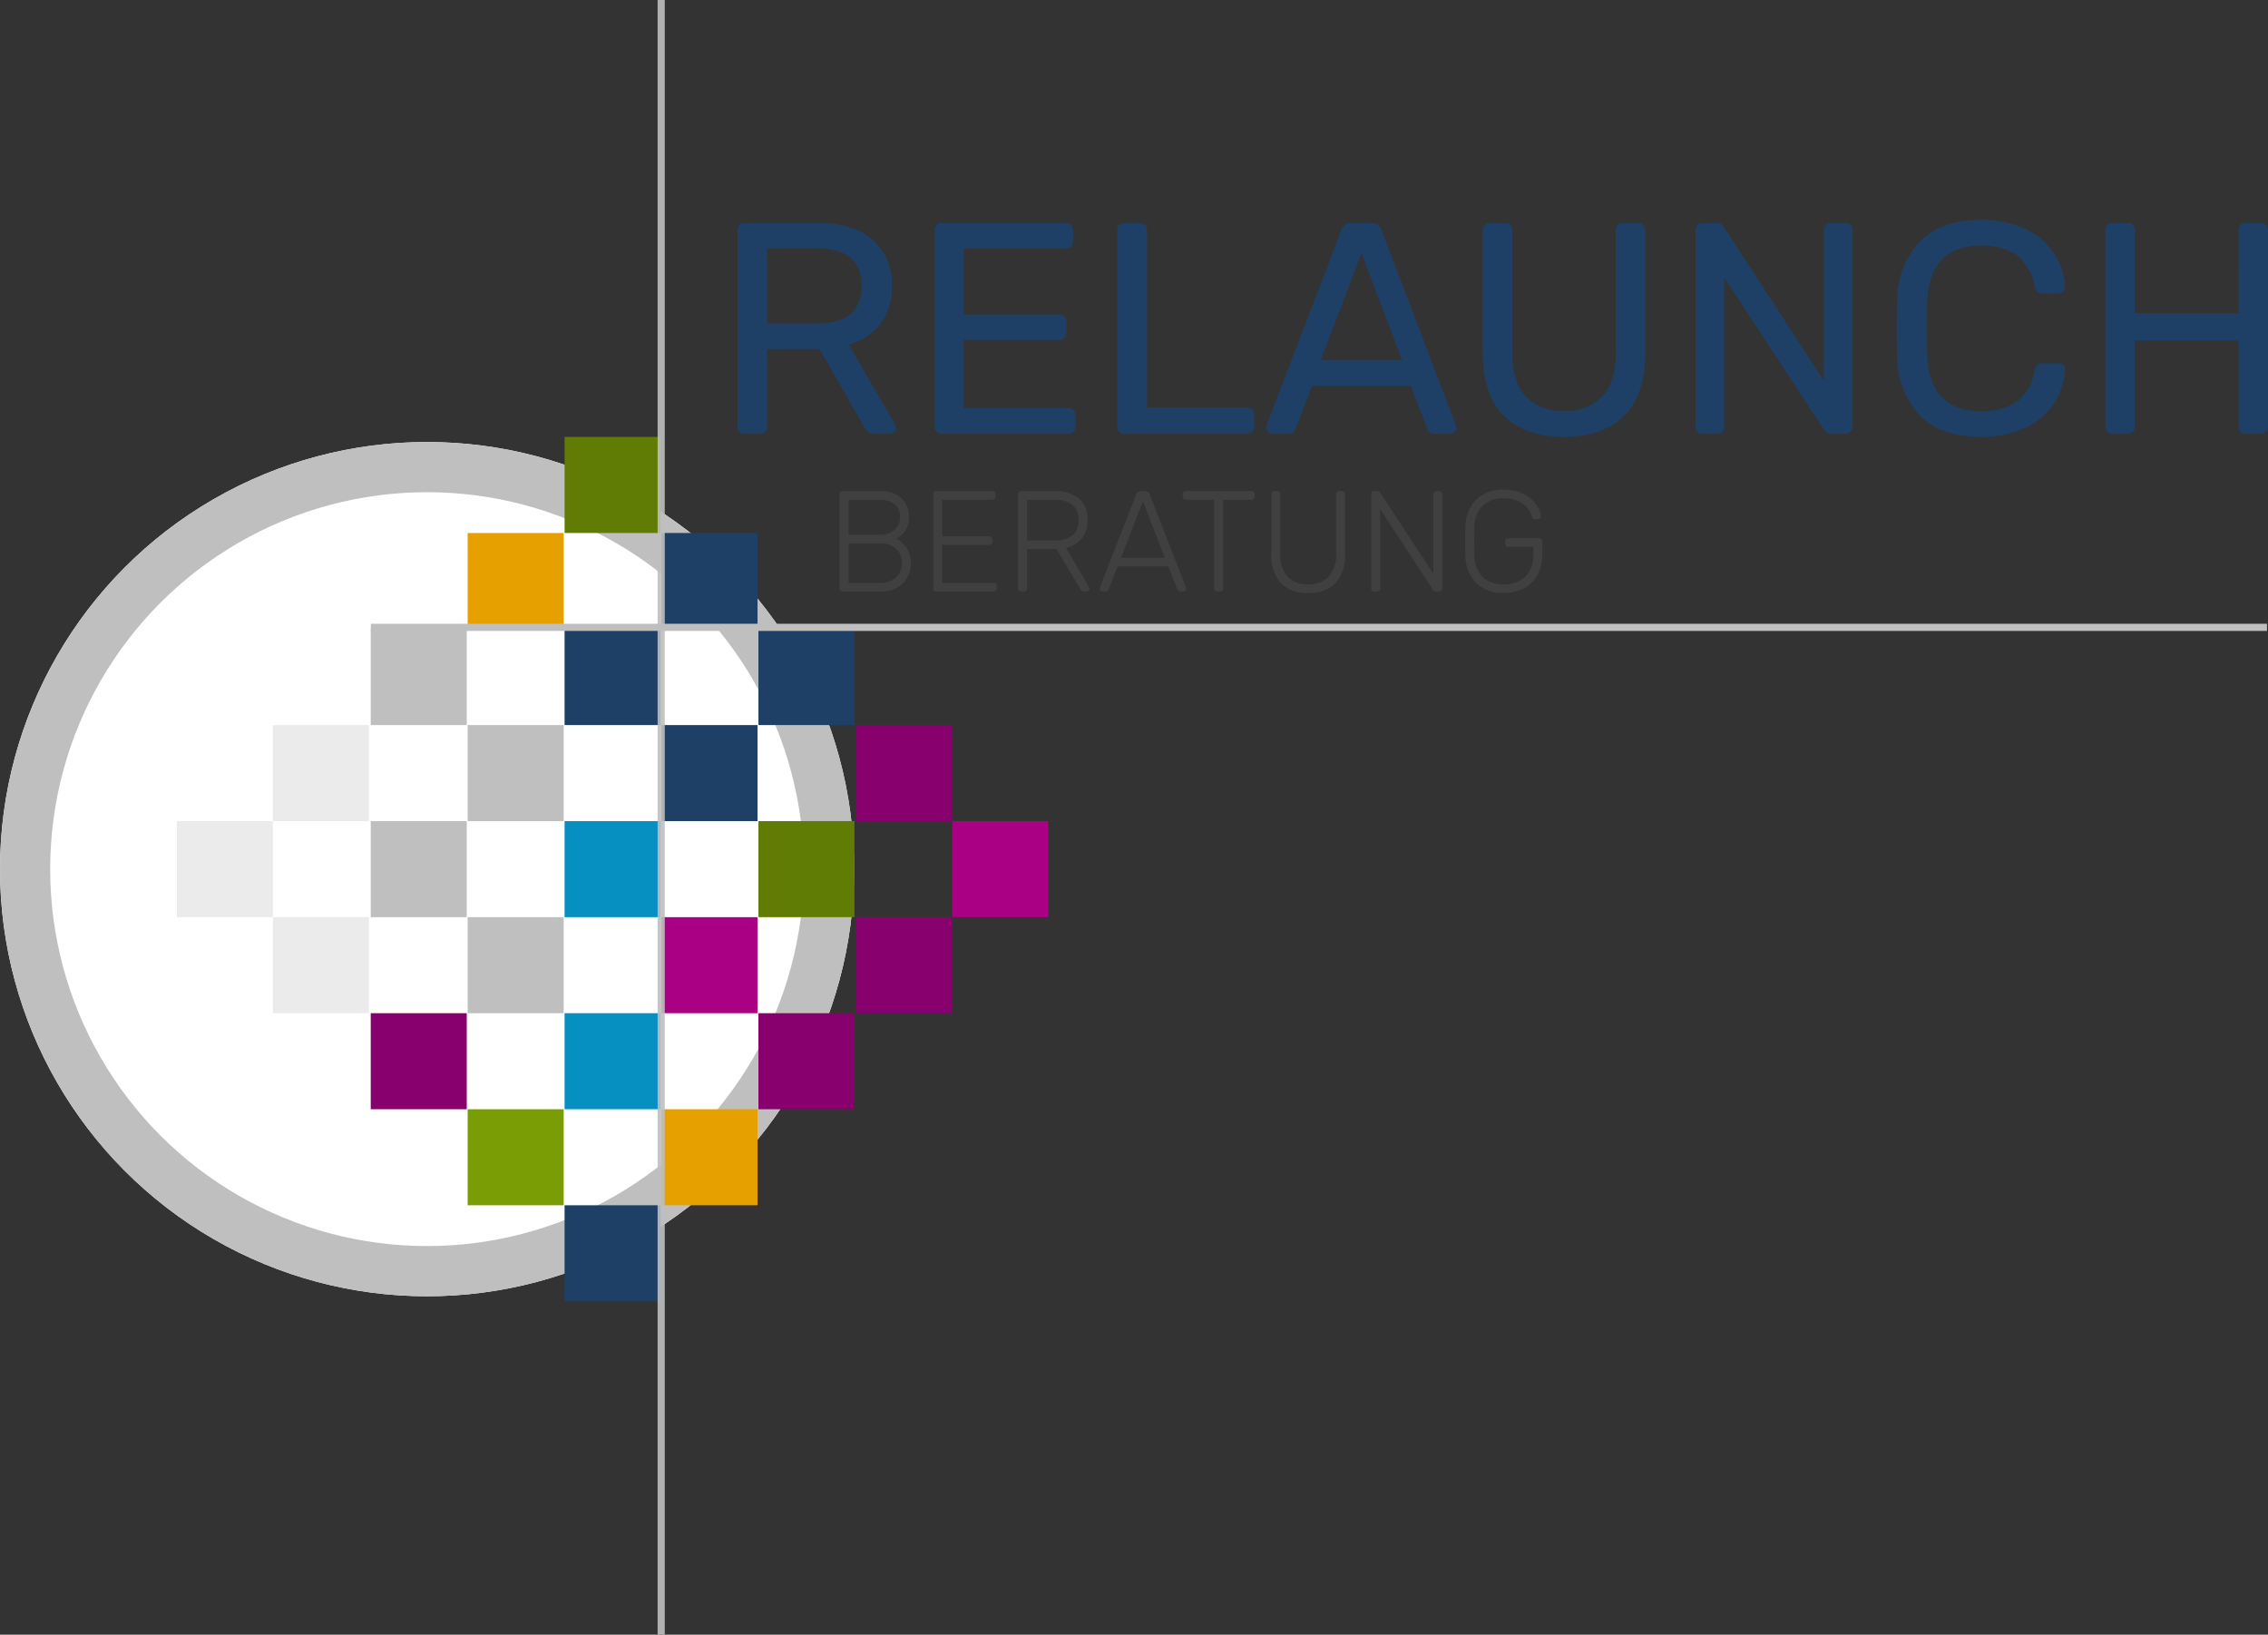 <?xml version="1.0" encoding="UTF-8"?> <svg xmlns="http://www.w3.org/2000/svg" width="316.371" height="228" viewBox="0 0 316.371 228"><rect x="0" y="0" width="316.371" height="228" fill="#333333" stroke="none"/><defs><style>.a{fill:#fff;stroke-width:7px;}.a,.l,.m{stroke:#bfbfbf;}.b{fill:#e6a000;}.c{fill:#068fc1;}.d{fill:#607c04;}.e{fill:#88006e;}.f{fill:#1e4067;}.g{fill:#7a9d05;}.h{fill:#aa0083;}.i{fill:#bfbfbf;}.j{fill:#ebebeb;}.k{fill:#404040;}.l,.m,.o{fill:none;}.l{stroke-linecap:square;}.m{opacity:0.9;}.n{stroke:none;}</style></defs><g transform="translate(-309.269 -37)"><g transform="translate(-262 -662)"><g transform="translate(56.769 30.444)"><g class="a" transform="translate(514.5 730.205)"><circle class="n" cx="59.573" cy="59.573" r="59.573"></circle><circle class="o" cx="59.573" cy="59.573" r="56.073"></circle></g><g transform="translate(539.175 729.5)"><rect class="b" width="13.395" height="13.395" transform="translate(40.56 13.395)"></rect><rect class="c" width="13.395" height="13.395" transform="translate(54.081 53.581)"></rect><rect class="d" width="13.395" height="13.395" transform="translate(81.121 53.581)"></rect><rect class="d" width="13.395" height="13.395" transform="translate(54.081 0)"></rect><rect class="e" width="13.395" height="13.395" transform="translate(94.766 66.976)"></rect><rect class="e" width="13.395" height="13.395" transform="translate(94.766 40.185)"></rect><rect class="e" width="13.395" height="13.395" transform="translate(81.121 80.371)"></rect><rect class="c" width="13.395" height="13.395" transform="translate(54.081 80.371)"></rect><rect class="f" width="13.395" height="13.395" transform="translate(54.081 107.161)"></rect><rect class="e" width="13.395" height="13.395" transform="translate(27.04 80.371)"></rect><rect class="f" width="13.395" height="13.395" transform="translate(67.601 13.395)"></rect><rect class="f" width="13.395" height="13.395" transform="translate(54.081 26.79)"></rect><rect class="f" width="13.395" height="13.395" transform="translate(67.601 40.185)"></rect><rect class="f" width="13.395" height="13.395" transform="translate(81.121 26.79)"></rect><rect class="g" width="13.395" height="13.395" transform="translate(40.56 93.766)"></rect><rect class="h" width="13.395" height="13.395" transform="translate(67.601 66.976)"></rect><rect class="b" width="13.395" height="13.395" transform="translate(67.601 93.766)"></rect><rect class="h" width="13.395" height="13.395" transform="translate(108.161 53.581)"></rect><rect class="i" width="13.395" height="13.395" transform="translate(40.56 66.976)"></rect><rect class="i" width="13.395" height="13.395" transform="translate(40.56 40.185)"></rect><rect class="i" width="13.395" height="13.395" transform="translate(27.04 26.79)"></rect><rect class="i" width="13.395" height="13.395" transform="translate(27.04 53.581)"></rect><rect class="j" width="13.395" height="13.395" transform="translate(13.395 66.976)"></rect><rect class="j" width="13.395" height="13.395" transform="translate(13.395 40.185)"></rect><rect class="j" width="13.395" height="13.395" transform="translate(0 53.581)"></rect></g></g><path class="k" d="M2.32,0A.432.432,0,0,1,2-.12a.432.432,0,0,1-.12-.32v-13.1A.468.468,0,0,1,2-13.87.415.415,0,0,1,2.32-14H7.54a4.067,4.067,0,0,1,3,1.02,3.472,3.472,0,0,1,1.02,2.56,3.363,3.363,0,0,1-.52,1.94A3.125,3.125,0,0,1,9.8-7.38a3.8,3.8,0,0,1,1.45,1.34,3.708,3.708,0,0,1,.59,2.08,4.051,4.051,0,0,1-.49,1.95A3.713,3.713,0,0,1,9.92-.55,4.359,4.359,0,0,1,7.68,0ZM7.28-7.92a3.405,3.405,0,0,0,2.25-.65,2.287,2.287,0,0,0,.77-1.85,2.118,2.118,0,0,0-.77-1.78,3.606,3.606,0,0,0-2.25-.6H3.14v4.88Zm.2,6.72a3.2,3.2,0,0,0,2.28-.77,2.607,2.607,0,0,0,.82-1.99,2.6,2.6,0,0,0-.82-2,3.226,3.226,0,0,0-2.28-.76H3.14V-1.2ZM15.38,0a.432.432,0,0,1-.32-.12.432.432,0,0,1-.12-.32v-13.1a.468.468,0,0,1,.12-.33.415.415,0,0,1,.32-.13h7.8a.46.46,0,0,1,.34.12.46.46,0,0,1,.12.34v.3a.415.415,0,0,1-.13.32.468.468,0,0,1-.33.12H16.2v5.1h6.54a.46.46,0,0,1,.34.12.46.46,0,0,1,.12.34v.3a.415.415,0,0,1-.13.32.468.468,0,0,1-.33.12H16.2v5.3h7.14a.46.46,0,0,1,.34.12.46.46,0,0,1,.12.34v.3a.415.415,0,0,1-.13.32.468.468,0,0,1-.33.12ZM27.22,0a.432.432,0,0,1-.32-.12.432.432,0,0,1-.12-.32v-13.1a.468.468,0,0,1,.12-.33.415.415,0,0,1,.32-.13h4.66a5.115,5.115,0,0,1,3.38,1.02,3.712,3.712,0,0,1,1.22,3.02,3.946,3.946,0,0,1-.78,2.55A3.9,3.9,0,0,1,33.46-6.1L36.68-.62a.5.5,0,0,1,.06.22.384.384,0,0,1-.12.28.384.384,0,0,1-.28.12H36.1a.671.671,0,0,1-.45-.13,1.588,1.588,0,0,1-.31-.41L32.16-5.92H28.04V-.44a.415.415,0,0,1-.13.32.468.468,0,0,1-.33.12Zm4.56-7.12a3.977,3.977,0,0,0,2.59-.71,2.617,2.617,0,0,0,.85-2.13,2.617,2.617,0,0,0-.85-2.13,3.977,3.977,0,0,0-2.59-.71H28.04v5.68ZM38.58,0a.384.384,0,0,1-.28-.12.384.384,0,0,1-.12-.28l.04-.22L43.28-13.6a.58.58,0,0,1,.58-.4h.68a.58.58,0,0,1,.58.4L50.18-.62l.04.22a.384.384,0,0,1-.12.28.384.384,0,0,1-.28.12h-.4a.414.414,0,0,1-.29-.1.561.561,0,0,1-.15-.2L47.74-3.5H40.66L39.42-.3a.561.561,0,0,1-.15.2.414.414,0,0,1-.29.1Zm8.68-4.7L44.2-12.58,41.14-4.7ZM54.58,0a.432.432,0,0,1-.32-.12.432.432,0,0,1-.12-.32V-12.8H50.18a.432.432,0,0,1-.32-.12.432.432,0,0,1-.12-.32v-.3a.468.468,0,0,1,.12-.33.415.415,0,0,1,.32-.13h9.16a.46.46,0,0,1,.34.12.46.46,0,0,1,.12.34v.3a.415.415,0,0,1-.13.32.468.468,0,0,1-.33.12H55.4V-.44a.415.415,0,0,1-.13.32.468.468,0,0,1-.33.12ZM67.26.2a5.053,5.053,0,0,1-3.83-1.39A5.917,5.917,0,0,1,62.1-5.42v-8.12a.468.468,0,0,1,.12-.33.415.415,0,0,1,.32-.13h.36a.46.46,0,0,1,.34.12.46.46,0,0,1,.12.34v8.18a4.626,4.626,0,0,0,1.02,3.28A3.77,3.77,0,0,0,67.26-1a3.744,3.744,0,0,0,2.86-1.08,4.626,4.626,0,0,0,1.02-3.28v-8.18a.44.44,0,0,1,.13-.34A.468.468,0,0,1,71.6-14h.36a.415.415,0,0,1,.32.13.468.468,0,0,1,.12.33v8.12a5.941,5.941,0,0,1-1.32,4.24A5.04,5.04,0,0,1,67.26.2ZM76.48,0a.432.432,0,0,1-.32-.12.432.432,0,0,1-.12-.32v-13.1a.468.468,0,0,1,.12-.33.415.415,0,0,1,.32-.13h.42a.485.485,0,0,1,.42.24L84.7-2.48V-13.54a.468.468,0,0,1,.12-.33.415.415,0,0,1,.32-.13h.36a.46.46,0,0,1,.34.12.46.46,0,0,1,.12.34V-.46a.468.468,0,0,1-.12.33.415.415,0,0,1-.32.13h-.44a.485.485,0,0,1-.42-.24L77.3-11.48V-.44a.415.415,0,0,1-.13.32.468.468,0,0,1-.33.12ZM94.52.2a5.12,5.12,0,0,1-3.88-1.44A5.629,5.629,0,0,1,89.18-5.1q-.02-.6-.02-1.9t.02-1.9a5.629,5.629,0,0,1,1.46-3.86,5.12,5.12,0,0,1,3.88-1.44,5.853,5.853,0,0,1,2.86.64,4.749,4.749,0,0,1,1.73,1.51,3.289,3.289,0,0,1,.61,1.55v.04a.323.323,0,0,1-.12.26.453.453,0,0,1-.3.1h-.44a.357.357,0,0,1-.26-.08.868.868,0,0,1-.16-.32,3.532,3.532,0,0,0-1.31-1.78A4.283,4.283,0,0,0,94.52-13a4.072,4.072,0,0,0-2.93,1.02A4.453,4.453,0,0,0,90.44-8.8q-.02.6-.02,1.8t.02,1.8a4.453,4.453,0,0,0,1.15,3.18A4.072,4.072,0,0,0,94.52-1a4.229,4.229,0,0,0,3-1.06A4.082,4.082,0,0,0,98.66-5.2V-6.22H95.18a.415.415,0,0,1-.32-.13.468.468,0,0,1-.12-.33v-.28a.468.468,0,0,1,.12-.33.415.415,0,0,1,.32-.13h4.28a.46.46,0,0,1,.34.12.46.46,0,0,1,.12.34V-5.2a5.983,5.983,0,0,1-.64,2.82,4.561,4.561,0,0,1-1.86,1.9A5.866,5.866,0,0,1,94.52.2Z" transform="translate(686.5 781.5)"></path><path class="f" d="M4.62,0a.939.939,0,0,1-.693-.273.939.939,0,0,1-.273-.693V-28.392a.993.993,0,0,1,.273-.735A.939.939,0,0,1,4.62-29.4H14.868q4.83,0,7.56,2.268a8.034,8.034,0,0,1,2.73,6.552,8.392,8.392,0,0,1-1.575,5.25,8.135,8.135,0,0,1-4.431,2.856L25.62-1.3a1.045,1.045,0,0,1,.126.462.777.777,0,0,1-.273.588A.877.877,0,0,1,24.864,0H22.848a1.509,1.509,0,0,1-.987-.294,2.776,2.776,0,0,1-.651-.84L15.12-11.8H7.77V-.966a.9.9,0,0,1-.294.693A1.011,1.011,0,0,1,6.762,0ZM14.7-15.372q6.258,0,6.258-5.25T14.7-25.872H7.77v10.5ZM32.13,0a.939.939,0,0,1-.693-.273.939.939,0,0,1-.273-.693V-28.392a.993.993,0,0,1,.273-.735.939.939,0,0,1,.693-.273H49.476a.939.939,0,0,1,.693.273.993.993,0,0,1,.273.735v1.6a.982.982,0,0,1-.252.693.923.923,0,0,1-.714.273H35.2v9.2H48.552a.939.939,0,0,1,.693.273.993.993,0,0,1,.273.735v1.554a.939.939,0,0,1-.273.693.939.939,0,0,1-.693.273H35.2V-3.57H49.812a.966.966,0,0,1,.714.252.966.966,0,0,1,.252.714V-.966a.939.939,0,0,1-.273.693A.939.939,0,0,1,49.812,0ZM57.582,0a.939.939,0,0,1-.693-.273.939.939,0,0,1-.273-.693V-28.434a.939.939,0,0,1,.273-.693.939.939,0,0,1,.693-.273h2.226a.939.939,0,0,1,.693.273.939.939,0,0,1,.273.693v24.78H74.718a.993.993,0,0,1,.735.273.993.993,0,0,1,.273.735v1.68a.9.9,0,0,1-.294.693A1.011,1.011,0,0,1,74.718,0ZM78.288,0A.806.806,0,0,1,77.7-.252a.806.806,0,0,1-.252-.588A1.69,1.69,0,0,1,77.49-1.3L87.906-28.476A1.307,1.307,0,0,1,89.25-29.4h2.856a1.307,1.307,0,0,1,1.344.924L103.824-1.3l.084.462a.806.806,0,0,1-.252.588.806.806,0,0,1-.588.252h-2.142a1.019,1.019,0,0,1-.714-.231,1.168,1.168,0,0,1-.336-.483l-2.31-5.964H83.79L81.48-.714a1.111,1.111,0,0,1-.357.483A1.036,1.036,0,0,1,80.43,0Zm18.06-10.29L90.678-25.2l-5.67,14.91ZM118.944.42q-5.418,0-8.379-2.919T107.6-11.34V-28.392a.993.993,0,0,1,.273-.735.939.939,0,0,1,.693-.273h2.142a.993.993,0,0,1,.735.273.993.993,0,0,1,.273.735v17.136q0,4.032,1.89,6.048a6.955,6.955,0,0,0,5.334,2.016,6.955,6.955,0,0,0,5.334-2.016q1.89-2.016,1.89-6.048V-28.392a.993.993,0,0,1,.273-.735.939.939,0,0,1,.693-.273h2.184a.9.9,0,0,1,.693.294,1.011,1.011,0,0,1,.273.714V-11.34q0,5.922-2.961,8.841T118.944.42ZM138.264,0a.939.939,0,0,1-.693-.273.939.939,0,0,1-.273-.693V-28.392a.993.993,0,0,1,.273-.735.939.939,0,0,1,.693-.273H140.2a1.071,1.071,0,0,1,1.05.588L155.19-7.392v-21a.993.993,0,0,1,.273-.735.939.939,0,0,1,.693-.273h2.016a.993.993,0,0,1,.735.273.993.993,0,0,1,.273.735V-1.008a1.011,1.011,0,0,1-.273.714.9.9,0,0,1-.693.294H156.2a1.151,1.151,0,0,1-1.008-.588l-13.9-21.21V-.966a.9.9,0,0,1-.294.693A1.011,1.011,0,0,1,140.28,0Zm38.808.42q-5.628,0-8.547-3.024a12.266,12.266,0,0,1-3.129-8.358q-.042-1.134-.042-3.7,0-2.6.042-3.78a12.236,12.236,0,0,1,3.15-8.337q2.94-3.045,8.526-3.045a13.88,13.88,0,0,1,6.342,1.323,9.7,9.7,0,0,1,3.948,3.465,9.406,9.406,0,0,1,1.47,4.578v.084a.715.715,0,0,1-.273.567.92.92,0,0,1-.609.231h-2.31q-.84,0-1.05-.966a7,7,0,0,0-2.562-4.431,8.555,8.555,0,0,0-4.956-1.281q-7.224,0-7.476,8.022-.042,1.134-.042,3.486t.042,3.57q.252,8.022,7.476,8.022a8.657,8.657,0,0,0,4.977-1.281,6.812,6.812,0,0,0,2.541-4.431,1.364,1.364,0,0,1,.378-.756,1.016,1.016,0,0,1,.672-.21h2.31a.975.975,0,0,1,.651.231.655.655,0,0,1,.231.609,9.466,9.466,0,0,1-1.47,4.62A9.7,9.7,0,0,1,183.414-.9,13.88,13.88,0,0,1,177.072.42ZM195.426,0a.939.939,0,0,1-.693-.273.939.939,0,0,1-.273-.693V-28.392a.993.993,0,0,1,.273-.735.939.939,0,0,1,.693-.273h2.142a.993.993,0,0,1,.735.273.993.993,0,0,1,.273.735V-16.8h14.448V-28.392a.993.993,0,0,1,.273-.735.939.939,0,0,1,.693-.273h2.142a.993.993,0,0,1,.735.273.993.993,0,0,1,.273.735V-.966a.9.9,0,0,1-.294.693,1.011,1.011,0,0,1-.714.273H213.99a.939.939,0,0,1-.693-.273.939.939,0,0,1-.273-.693V-13.02H198.576V-.966a.9.9,0,0,1-.294.693,1.011,1.011,0,0,1-.714.273Z" transform="translate(670.5 759.5)"></path><line class="l" x2="263.5" transform="translate(623.5 786.5)"></line><line class="m" y2="228" transform="translate(663.5 699)"></line></g></g></svg> 